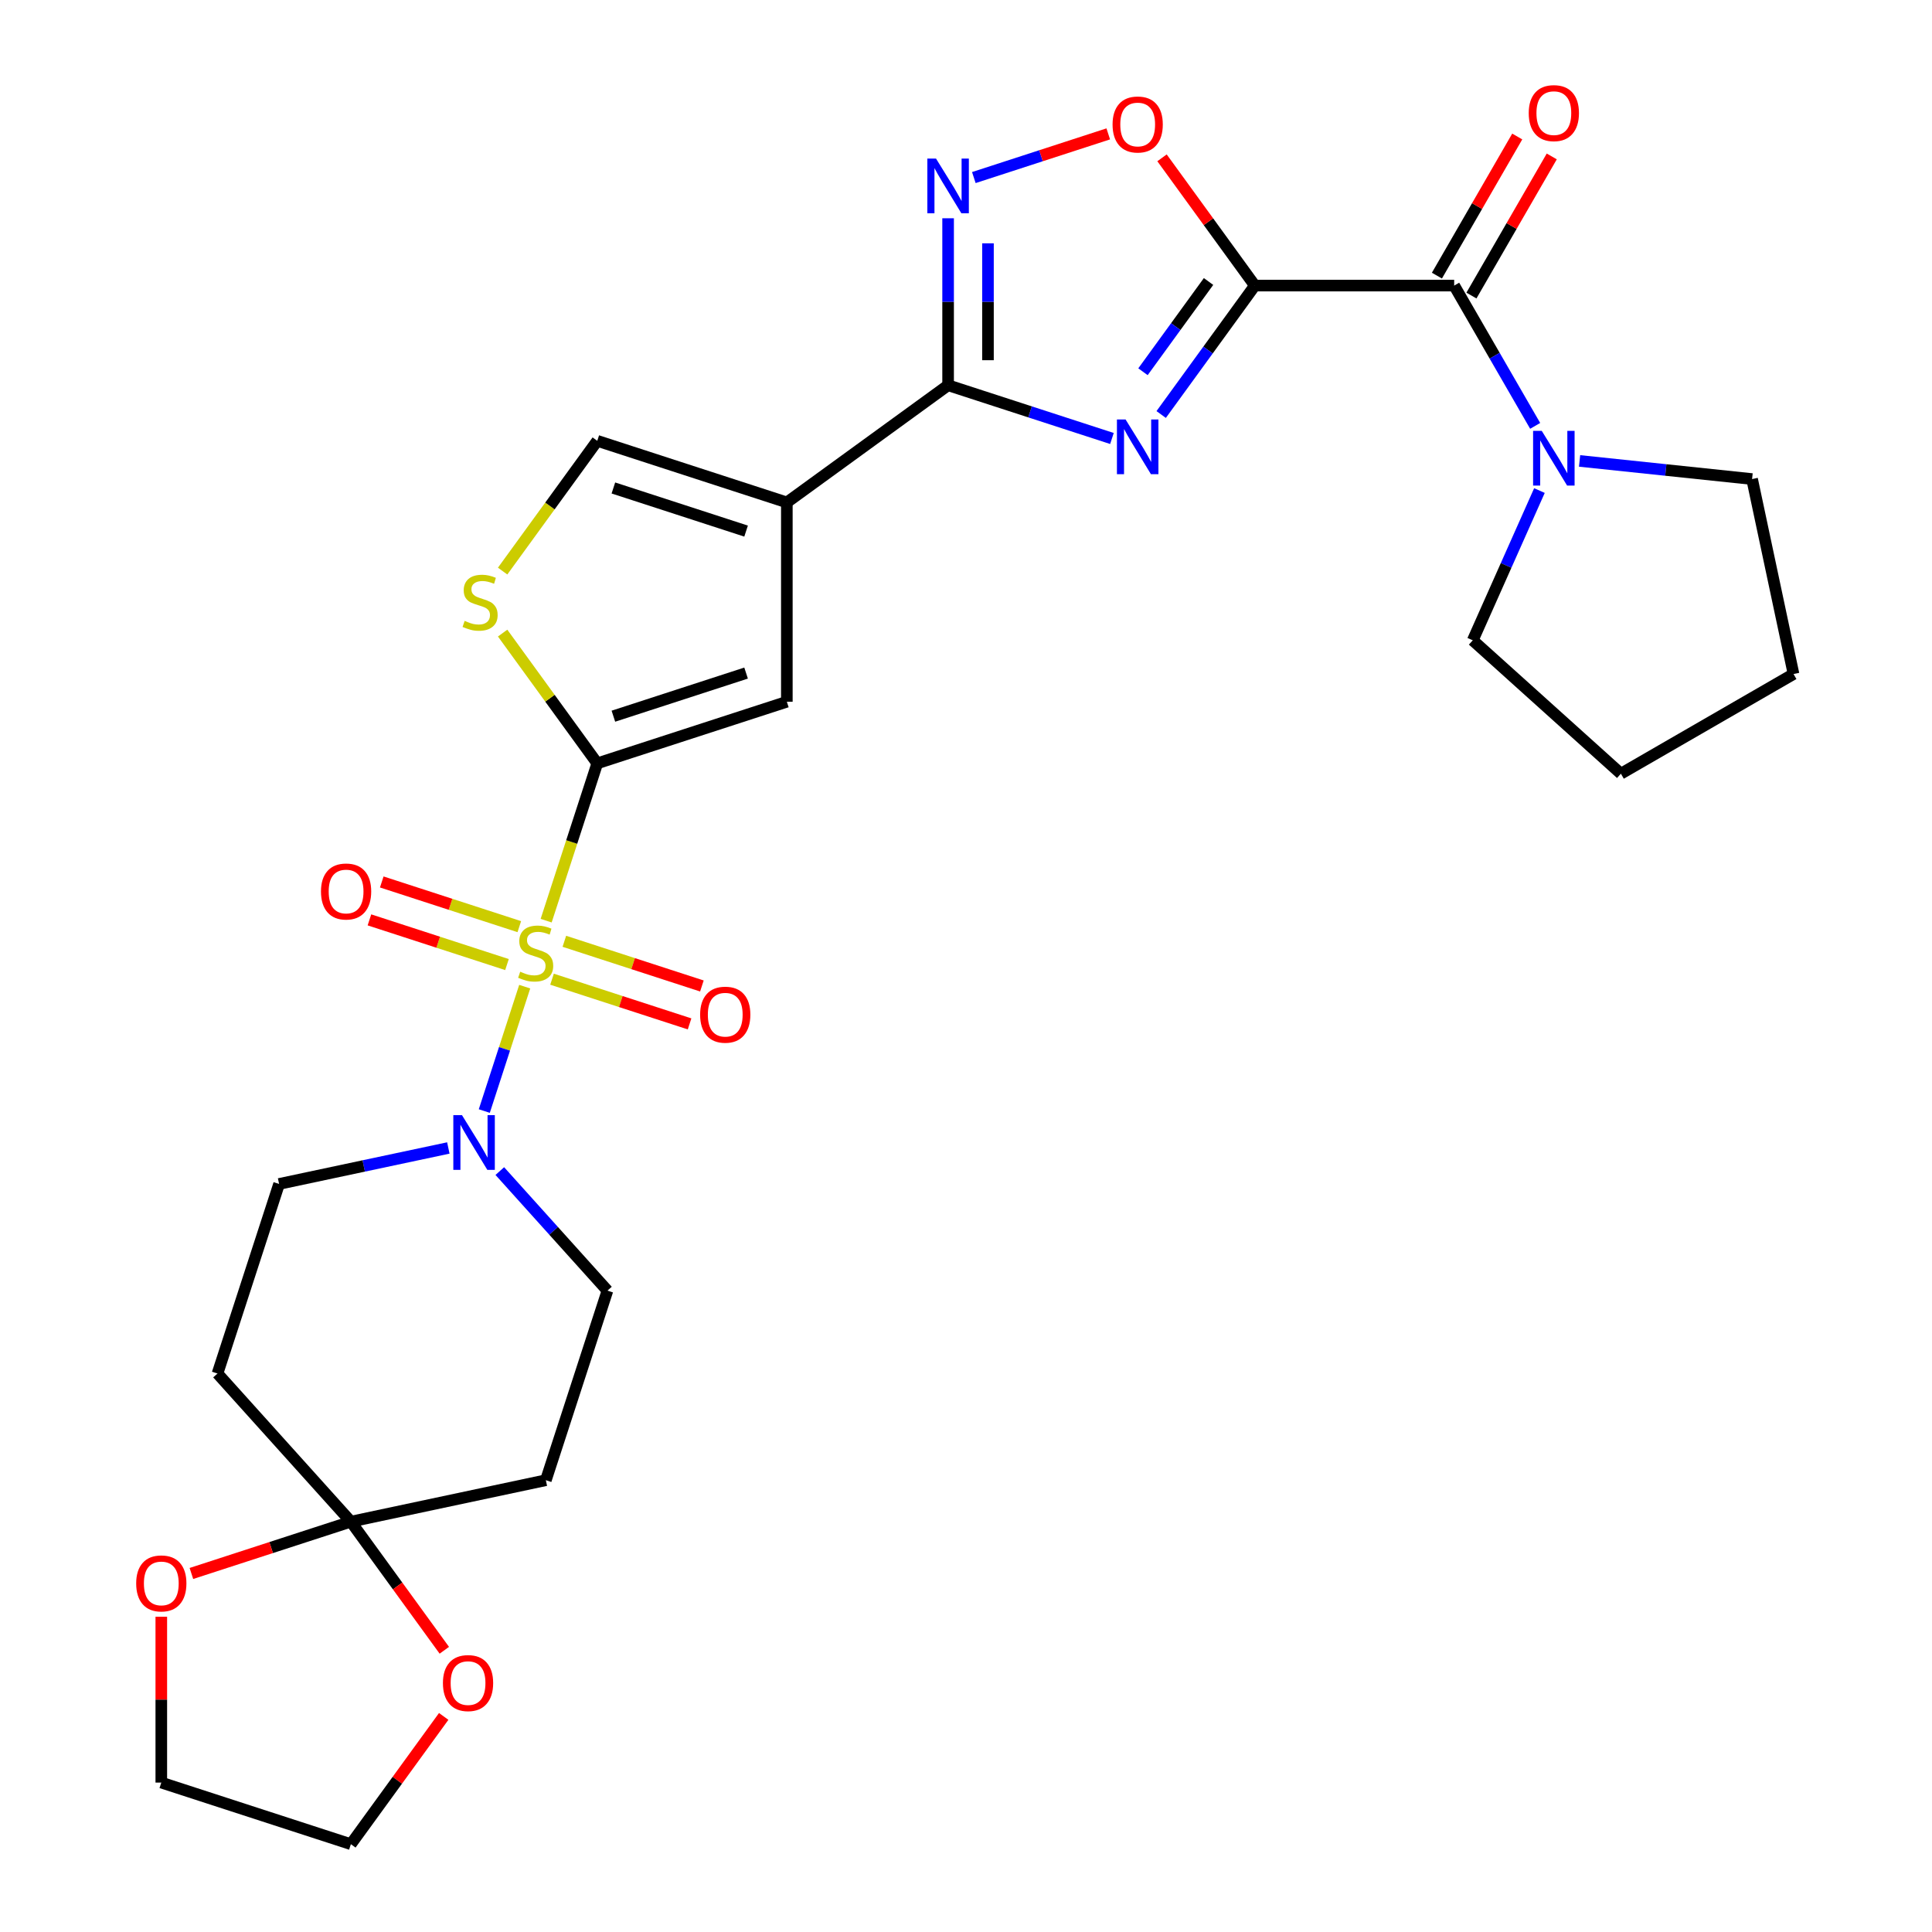 <?xml version='1.0' encoding='iso-8859-1'?>
<svg version='1.1' baseProfile='full'
              xmlns='http://www.w3.org/2000/svg'
                      xmlns:rdkit='http://www.rdkit.org/xml'
                      xmlns:xlink='http://www.w3.org/1999/xlink'
                  xml:space='preserve'
width='1000px' height='1000px' viewBox='0 0 1000 1000'>
<!-- END OF HEADER -->
<rect style='opacity:1.0;fill:#FFFFFF;stroke:none' width='1000' height='1000' x='0' y='0'> </rect>
<path class='bond-2' d='M 282.687,476.534 L 295.915,435.822' style='fill:none;fill-rule:evenodd;stroke:#CCCC00;stroke-width:6px;stroke-linecap:butt;stroke-linejoin:miter;stroke-opacity:1' />
<path class='bond-2' d='M 295.915,435.822 L 309.143,395.109' style='fill:none;fill-rule:evenodd;stroke:#000000;stroke-width:6px;stroke-linecap:butt;stroke-linejoin:miter;stroke-opacity:1' />
<path class='bond-7' d='M 271.588,510.693 L 261.128,542.885' style='fill:none;fill-rule:evenodd;stroke:#CCCC00;stroke-width:6px;stroke-linecap:butt;stroke-linejoin:miter;stroke-opacity:1' />
<path class='bond-7' d='M 261.128,542.885 L 250.668,575.077' style='fill:none;fill-rule:evenodd;stroke:#0000FF;stroke-width:6px;stroke-linecap:butt;stroke-linejoin:miter;stroke-opacity:1' />
<path class='bond-14' d='M 268.79,479.633 L 233.194,468.067' style='fill:none;fill-rule:evenodd;stroke:#CCCC00;stroke-width:6px;stroke-linecap:butt;stroke-linejoin:miter;stroke-opacity:1' />
<path class='bond-14' d='M 233.194,468.067 L 197.598,456.501' style='fill:none;fill-rule:evenodd;stroke:#FF0000;stroke-width:6px;stroke-linecap:butt;stroke-linejoin:miter;stroke-opacity:1' />
<path class='bond-14' d='M 262.413,499.258 L 226.817,487.692' style='fill:none;fill-rule:evenodd;stroke:#CCCC00;stroke-width:6px;stroke-linecap:butt;stroke-linejoin:miter;stroke-opacity:1' />
<path class='bond-14' d='M 226.817,487.692 L 191.221,476.126' style='fill:none;fill-rule:evenodd;stroke:#FF0000;stroke-width:6px;stroke-linecap:butt;stroke-linejoin:miter;stroke-opacity:1' />
<path class='bond-15' d='M 285.732,506.834 L 321.328,518.4' style='fill:none;fill-rule:evenodd;stroke:#CCCC00;stroke-width:6px;stroke-linecap:butt;stroke-linejoin:miter;stroke-opacity:1' />
<path class='bond-15' d='M 321.328,518.4 L 356.924,529.966' style='fill:none;fill-rule:evenodd;stroke:#FF0000;stroke-width:6px;stroke-linecap:butt;stroke-linejoin:miter;stroke-opacity:1' />
<path class='bond-15' d='M 292.109,487.209 L 327.705,498.775' style='fill:none;fill-rule:evenodd;stroke:#CCCC00;stroke-width:6px;stroke-linecap:butt;stroke-linejoin:miter;stroke-opacity:1' />
<path class='bond-15' d='M 327.705,498.775 L 363.301,510.341' style='fill:none;fill-rule:evenodd;stroke:#FF0000;stroke-width:6px;stroke-linecap:butt;stroke-linejoin:miter;stroke-opacity:1' />
<path class='bond-0' d='M 649.506,147.821 L 625.265,181.187' style='fill:none;fill-rule:evenodd;stroke:#000000;stroke-width:6px;stroke-linecap:butt;stroke-linejoin:miter;stroke-opacity:1' />
<path class='bond-0' d='M 625.265,181.187 L 601.023,214.552' style='fill:none;fill-rule:evenodd;stroke:#0000FF;stroke-width:6px;stroke-linecap:butt;stroke-linejoin:miter;stroke-opacity:1' />
<path class='bond-0' d='M 625.54,145.702 L 608.571,169.058' style='fill:none;fill-rule:evenodd;stroke:#000000;stroke-width:6px;stroke-linecap:butt;stroke-linejoin:miter;stroke-opacity:1' />
<path class='bond-0' d='M 608.571,169.058 L 591.602,192.413' style='fill:none;fill-rule:evenodd;stroke:#0000FF;stroke-width:6px;stroke-linecap:butt;stroke-linejoin:miter;stroke-opacity:1' />
<path class='bond-5' d='M 649.506,147.821 L 752.68,147.821' style='fill:none;fill-rule:evenodd;stroke:#000000;stroke-width:6px;stroke-linecap:butt;stroke-linejoin:miter;stroke-opacity:1' />
<path class='bond-32' d='M 649.506,147.821 L 625.483,114.756' style='fill:none;fill-rule:evenodd;stroke:#000000;stroke-width:6px;stroke-linecap:butt;stroke-linejoin:miter;stroke-opacity:1' />
<path class='bond-32' d='M 625.483,114.756 L 601.459,81.691' style='fill:none;fill-rule:evenodd;stroke:#FF0000;stroke-width:6px;stroke-linecap:butt;stroke-linejoin:miter;stroke-opacity:1' />
<path class='bond-1' d='M 575.542,226.963 L 533.14,213.186' style='fill:none;fill-rule:evenodd;stroke:#0000FF;stroke-width:6px;stroke-linecap:butt;stroke-linejoin:miter;stroke-opacity:1' />
<path class='bond-1' d='M 533.14,213.186 L 490.737,199.408' style='fill:none;fill-rule:evenodd;stroke:#000000;stroke-width:6px;stroke-linecap:butt;stroke-linejoin:miter;stroke-opacity:1' />
<path class='bond-8' d='M 309.143,395.109 L 407.268,363.227' style='fill:none;fill-rule:evenodd;stroke:#000000;stroke-width:6px;stroke-linecap:butt;stroke-linejoin:miter;stroke-opacity:1' />
<path class='bond-8' d='M 317.486,370.702 L 386.173,348.384' style='fill:none;fill-rule:evenodd;stroke:#000000;stroke-width:6px;stroke-linecap:butt;stroke-linejoin:miter;stroke-opacity:1' />
<path class='bond-10' d='M 309.143,395.109 L 284.651,361.398' style='fill:none;fill-rule:evenodd;stroke:#000000;stroke-width:6px;stroke-linecap:butt;stroke-linejoin:miter;stroke-opacity:1' />
<path class='bond-10' d='M 284.651,361.398 L 260.159,327.687' style='fill:none;fill-rule:evenodd;stroke:#CCCC00;stroke-width:6px;stroke-linecap:butt;stroke-linejoin:miter;stroke-opacity:1' />
<path class='bond-3' d='M 490.737,199.408 L 407.268,260.053' style='fill:none;fill-rule:evenodd;stroke:#000000;stroke-width:6px;stroke-linecap:butt;stroke-linejoin:miter;stroke-opacity:1' />
<path class='bond-6' d='M 490.737,199.408 L 490.737,156.191' style='fill:none;fill-rule:evenodd;stroke:#000000;stroke-width:6px;stroke-linecap:butt;stroke-linejoin:miter;stroke-opacity:1' />
<path class='bond-6' d='M 490.737,156.191 L 490.737,112.974' style='fill:none;fill-rule:evenodd;stroke:#0000FF;stroke-width:6px;stroke-linecap:butt;stroke-linejoin:miter;stroke-opacity:1' />
<path class='bond-6' d='M 511.372,186.443 L 511.372,156.191' style='fill:none;fill-rule:evenodd;stroke:#000000;stroke-width:6px;stroke-linecap:butt;stroke-linejoin:miter;stroke-opacity:1' />
<path class='bond-6' d='M 511.372,156.191 L 511.372,125.939' style='fill:none;fill-rule:evenodd;stroke:#0000FF;stroke-width:6px;stroke-linecap:butt;stroke-linejoin:miter;stroke-opacity:1' />
<path class='bond-4' d='M 407.268,260.053 L 407.268,363.227' style='fill:none;fill-rule:evenodd;stroke:#000000;stroke-width:6px;stroke-linecap:butt;stroke-linejoin:miter;stroke-opacity:1' />
<path class='bond-30' d='M 407.268,260.053 L 309.143,228.17' style='fill:none;fill-rule:evenodd;stroke:#000000;stroke-width:6px;stroke-linecap:butt;stroke-linejoin:miter;stroke-opacity:1' />
<path class='bond-30' d='M 386.173,274.895 L 317.486,252.577' style='fill:none;fill-rule:evenodd;stroke:#000000;stroke-width:6px;stroke-linecap:butt;stroke-linejoin:miter;stroke-opacity:1' />
<path class='bond-13' d='M 752.68,147.821 L 773.641,184.127' style='fill:none;fill-rule:evenodd;stroke:#000000;stroke-width:6px;stroke-linecap:butt;stroke-linejoin:miter;stroke-opacity:1' />
<path class='bond-13' d='M 773.641,184.127 L 794.602,220.433' style='fill:none;fill-rule:evenodd;stroke:#0000FF;stroke-width:6px;stroke-linecap:butt;stroke-linejoin:miter;stroke-opacity:1' />
<path class='bond-22' d='M 761.615,152.98 L 782.403,116.974' style='fill:none;fill-rule:evenodd;stroke:#000000;stroke-width:6px;stroke-linecap:butt;stroke-linejoin:miter;stroke-opacity:1' />
<path class='bond-22' d='M 782.403,116.974 L 803.191,80.968' style='fill:none;fill-rule:evenodd;stroke:#FF0000;stroke-width:6px;stroke-linecap:butt;stroke-linejoin:miter;stroke-opacity:1' />
<path class='bond-22' d='M 743.745,142.663 L 764.533,106.657' style='fill:none;fill-rule:evenodd;stroke:#000000;stroke-width:6px;stroke-linecap:butt;stroke-linejoin:miter;stroke-opacity:1' />
<path class='bond-22' d='M 764.533,106.657 L 785.321,70.651' style='fill:none;fill-rule:evenodd;stroke:#FF0000;stroke-width:6px;stroke-linecap:butt;stroke-linejoin:miter;stroke-opacity:1' />
<path class='bond-9' d='M 504.057,91.907 L 538.845,80.603' style='fill:none;fill-rule:evenodd;stroke:#0000FF;stroke-width:6px;stroke-linecap:butt;stroke-linejoin:miter;stroke-opacity:1' />
<path class='bond-9' d='M 538.845,80.603 L 573.632,69.3' style='fill:none;fill-rule:evenodd;stroke:#FF0000;stroke-width:6px;stroke-linecap:butt;stroke-linejoin:miter;stroke-opacity:1' />
<path class='bond-18' d='M 232.059,594.189 L 188.259,603.499' style='fill:none;fill-rule:evenodd;stroke:#0000FF;stroke-width:6px;stroke-linecap:butt;stroke-linejoin:miter;stroke-opacity:1' />
<path class='bond-18' d='M 188.259,603.499 L 144.459,612.809' style='fill:none;fill-rule:evenodd;stroke:#000000;stroke-width:6px;stroke-linecap:butt;stroke-linejoin:miter;stroke-opacity:1' />
<path class='bond-19' d='M 258.698,606.15 L 286.557,637.091' style='fill:none;fill-rule:evenodd;stroke:#0000FF;stroke-width:6px;stroke-linecap:butt;stroke-linejoin:miter;stroke-opacity:1' />
<path class='bond-19' d='M 286.557,637.091 L 314.415,668.031' style='fill:none;fill-rule:evenodd;stroke:#000000;stroke-width:6px;stroke-linecap:butt;stroke-linejoin:miter;stroke-opacity:1' />
<path class='bond-12' d='M 260.159,295.592 L 284.651,261.881' style='fill:none;fill-rule:evenodd;stroke:#CCCC00;stroke-width:6px;stroke-linecap:butt;stroke-linejoin:miter;stroke-opacity:1' />
<path class='bond-12' d='M 284.651,261.881 L 309.143,228.17' style='fill:none;fill-rule:evenodd;stroke:#000000;stroke-width:6px;stroke-linecap:butt;stroke-linejoin:miter;stroke-opacity:1' />
<path class='bond-11' d='M 181.613,787.606 L 282.533,766.155' style='fill:none;fill-rule:evenodd;stroke:#000000;stroke-width:6px;stroke-linecap:butt;stroke-linejoin:miter;stroke-opacity:1' />
<path class='bond-20' d='M 181.613,787.606 L 205.796,820.891' style='fill:none;fill-rule:evenodd;stroke:#000000;stroke-width:6px;stroke-linecap:butt;stroke-linejoin:miter;stroke-opacity:1' />
<path class='bond-20' d='M 205.796,820.891 L 229.979,854.177' style='fill:none;fill-rule:evenodd;stroke:#FF0000;stroke-width:6px;stroke-linecap:butt;stroke-linejoin:miter;stroke-opacity:1' />
<path class='bond-21' d='M 181.613,787.606 L 140.341,801.017' style='fill:none;fill-rule:evenodd;stroke:#000000;stroke-width:6px;stroke-linecap:butt;stroke-linejoin:miter;stroke-opacity:1' />
<path class='bond-21' d='M 140.341,801.017 L 99.068,814.427' style='fill:none;fill-rule:evenodd;stroke:#FF0000;stroke-width:6px;stroke-linecap:butt;stroke-linejoin:miter;stroke-opacity:1' />
<path class='bond-29' d='M 181.613,787.606 L 112.576,710.933' style='fill:none;fill-rule:evenodd;stroke:#000000;stroke-width:6px;stroke-linecap:butt;stroke-linejoin:miter;stroke-opacity:1' />
<path class='bond-23' d='M 817.586,238.573 L 862.231,243.265' style='fill:none;fill-rule:evenodd;stroke:#0000FF;stroke-width:6px;stroke-linecap:butt;stroke-linejoin:miter;stroke-opacity:1' />
<path class='bond-23' d='M 862.231,243.265 L 906.876,247.957' style='fill:none;fill-rule:evenodd;stroke:#000000;stroke-width:6px;stroke-linecap:butt;stroke-linejoin:miter;stroke-opacity:1' />
<path class='bond-24' d='M 796.814,253.912 L 779.558,292.669' style='fill:none;fill-rule:evenodd;stroke:#0000FF;stroke-width:6px;stroke-linecap:butt;stroke-linejoin:miter;stroke-opacity:1' />
<path class='bond-24' d='M 779.558,292.669 L 762.302,331.427' style='fill:none;fill-rule:evenodd;stroke:#000000;stroke-width:6px;stroke-linecap:butt;stroke-linejoin:miter;stroke-opacity:1' />
<path class='bond-16' d='M 112.576,710.933 L 144.459,612.809' style='fill:none;fill-rule:evenodd;stroke:#000000;stroke-width:6px;stroke-linecap:butt;stroke-linejoin:miter;stroke-opacity:1' />
<path class='bond-17' d='M 282.533,766.155 L 314.415,668.031' style='fill:none;fill-rule:evenodd;stroke:#000000;stroke-width:6px;stroke-linecap:butt;stroke-linejoin:miter;stroke-opacity:1' />
<path class='bond-26' d='M 229.66,888.415 L 205.637,921.48' style='fill:none;fill-rule:evenodd;stroke:#FF0000;stroke-width:6px;stroke-linecap:butt;stroke-linejoin:miter;stroke-opacity:1' />
<path class='bond-26' d='M 205.637,921.48 L 181.613,954.545' style='fill:none;fill-rule:evenodd;stroke:#000000;stroke-width:6px;stroke-linecap:butt;stroke-linejoin:miter;stroke-opacity:1' />
<path class='bond-25' d='M 83.489,836.828 L 83.489,879.746' style='fill:none;fill-rule:evenodd;stroke:#FF0000;stroke-width:6px;stroke-linecap:butt;stroke-linejoin:miter;stroke-opacity:1' />
<path class='bond-25' d='M 83.489,879.746 L 83.489,922.663' style='fill:none;fill-rule:evenodd;stroke:#000000;stroke-width:6px;stroke-linecap:butt;stroke-linejoin:miter;stroke-opacity:1' />
<path class='bond-27' d='M 906.876,247.957 L 928.327,348.877' style='fill:none;fill-rule:evenodd;stroke:#000000;stroke-width:6px;stroke-linecap:butt;stroke-linejoin:miter;stroke-opacity:1' />
<path class='bond-28' d='M 762.302,331.427 L 838.975,400.464' style='fill:none;fill-rule:evenodd;stroke:#000000;stroke-width:6px;stroke-linecap:butt;stroke-linejoin:miter;stroke-opacity:1' />
<path class='bond-31' d='M 83.489,922.663 L 181.613,954.545' style='fill:none;fill-rule:evenodd;stroke:#000000;stroke-width:6px;stroke-linecap:butt;stroke-linejoin:miter;stroke-opacity:1' />
<path class='bond-33' d='M 928.327,348.877 L 838.975,400.464' style='fill:none;fill-rule:evenodd;stroke:#000000;stroke-width:6px;stroke-linecap:butt;stroke-linejoin:miter;stroke-opacity:1' />
<path  class='atom-0' d='M 269.261 502.953
Q 269.581 503.073, 270.901 503.633
Q 272.221 504.193, 273.661 504.553
Q 275.141 504.873, 276.581 504.873
Q 279.261 504.873, 280.821 503.593
Q 282.381 502.273, 282.381 499.993
Q 282.381 498.433, 281.581 497.473
Q 280.821 496.513, 279.621 495.993
Q 278.421 495.473, 276.421 494.873
Q 273.901 494.113, 272.381 493.393
Q 270.901 492.673, 269.821 491.153
Q 268.781 489.633, 268.781 487.073
Q 268.781 483.513, 271.181 481.313
Q 273.621 479.113, 278.421 479.113
Q 281.701 479.113, 285.421 480.673
L 284.501 483.753
Q 281.101 482.353, 278.541 482.353
Q 275.781 482.353, 274.261 483.513
Q 272.741 484.633, 272.781 486.593
Q 272.781 488.113, 273.541 489.033
Q 274.341 489.953, 275.461 490.473
Q 276.621 490.993, 278.541 491.593
Q 281.101 492.393, 282.621 493.193
Q 284.141 493.993, 285.221 495.633
Q 286.341 497.233, 286.341 499.993
Q 286.341 503.913, 283.701 506.033
Q 281.101 508.113, 276.741 508.113
Q 274.221 508.113, 272.301 507.553
Q 270.421 507.033, 268.181 506.113
L 269.261 502.953
' fill='#CCCC00'/>
<path  class='atom-2' d='M 582.602 217.131
L 591.882 232.131
Q 592.802 233.611, 594.282 236.291
Q 595.762 238.971, 595.842 239.131
L 595.842 217.131
L 599.602 217.131
L 599.602 245.451
L 595.722 245.451
L 585.762 229.051
Q 584.602 227.131, 583.362 224.931
Q 582.162 222.731, 581.802 222.051
L 581.802 245.451
L 578.122 245.451
L 578.122 217.131
L 582.602 217.131
' fill='#0000FF'/>
<path  class='atom-7' d='M 484.477 82.074
L 493.757 97.074
Q 494.677 98.554, 496.157 101.234
Q 497.637 103.914, 497.717 104.074
L 497.717 82.074
L 501.477 82.074
L 501.477 110.394
L 497.597 110.394
L 487.637 93.994
Q 486.477 92.074, 485.237 89.874
Q 484.037 87.674, 483.677 86.994
L 483.677 110.394
L 479.997 110.394
L 479.997 82.074
L 484.477 82.074
' fill='#0000FF'/>
<path  class='atom-8' d='M 239.118 577.198
L 248.398 592.198
Q 249.318 593.678, 250.798 596.358
Q 252.278 599.038, 252.358 599.198
L 252.358 577.198
L 256.118 577.198
L 256.118 605.518
L 252.238 605.518
L 242.278 589.118
Q 241.118 587.198, 239.878 584.998
Q 238.678 582.798, 238.318 582.118
L 238.318 605.518
L 234.638 605.518
L 234.638 577.198
L 239.118 577.198
' fill='#0000FF'/>
<path  class='atom-10' d='M 575.862 64.432
Q 575.862 57.632, 579.222 53.832
Q 582.582 50.032, 588.862 50.032
Q 595.142 50.032, 598.502 53.832
Q 601.862 57.632, 601.862 64.432
Q 601.862 71.312, 598.462 75.232
Q 595.062 79.112, 588.862 79.112
Q 582.622 79.112, 579.222 75.232
Q 575.862 71.352, 575.862 64.432
M 588.862 75.912
Q 593.182 75.912, 595.502 73.032
Q 597.862 70.112, 597.862 64.432
Q 597.862 58.872, 595.502 56.072
Q 593.182 53.232, 588.862 53.232
Q 584.542 53.232, 582.182 56.032
Q 579.862 58.832, 579.862 64.432
Q 579.862 70.152, 582.182 73.032
Q 584.542 75.912, 588.862 75.912
' fill='#FF0000'/>
<path  class='atom-11' d='M 240.499 321.36
Q 240.819 321.48, 242.139 322.04
Q 243.459 322.6, 244.899 322.96
Q 246.379 323.28, 247.819 323.28
Q 250.499 323.28, 252.059 322
Q 253.619 320.68, 253.619 318.4
Q 253.619 316.84, 252.819 315.88
Q 252.059 314.92, 250.859 314.4
Q 249.659 313.88, 247.659 313.28
Q 245.139 312.52, 243.619 311.8
Q 242.139 311.08, 241.059 309.56
Q 240.019 308.04, 240.019 305.48
Q 240.019 301.92, 242.419 299.72
Q 244.859 297.52, 249.659 297.52
Q 252.939 297.52, 256.659 299.08
L 255.739 302.16
Q 252.339 300.76, 249.779 300.76
Q 247.019 300.76, 245.499 301.92
Q 243.979 303.04, 244.019 305
Q 244.019 306.52, 244.779 307.44
Q 245.579 308.36, 246.699 308.88
Q 247.859 309.4, 249.779 310
Q 252.339 310.8, 253.859 311.6
Q 255.379 312.4, 256.459 314.04
Q 257.579 315.64, 257.579 318.4
Q 257.579 322.32, 254.939 324.44
Q 252.339 326.52, 247.979 326.52
Q 245.459 326.52, 243.539 325.96
Q 241.659 325.44, 239.419 324.52
L 240.499 321.36
' fill='#CCCC00'/>
<path  class='atom-14' d='M 798.007 223.013
L 807.287 238.013
Q 808.207 239.493, 809.687 242.173
Q 811.167 244.853, 811.247 245.013
L 811.247 223.013
L 815.007 223.013
L 815.007 251.333
L 811.127 251.333
L 801.167 234.933
Q 800.007 233.013, 798.767 230.813
Q 797.567 228.613, 797.207 227.933
L 797.207 251.333
L 793.527 251.333
L 793.527 223.013
L 798.007 223.013
' fill='#0000FF'/>
<path  class='atom-15' d='M 166.137 461.431
Q 166.137 454.631, 169.497 450.831
Q 172.857 447.031, 179.137 447.031
Q 185.417 447.031, 188.777 450.831
Q 192.137 454.631, 192.137 461.431
Q 192.137 468.311, 188.737 472.231
Q 185.337 476.111, 179.137 476.111
Q 172.897 476.111, 169.497 472.231
Q 166.137 468.351, 166.137 461.431
M 179.137 472.911
Q 183.457 472.911, 185.777 470.031
Q 188.137 467.111, 188.137 461.431
Q 188.137 455.871, 185.777 453.071
Q 183.457 450.231, 179.137 450.231
Q 174.817 450.231, 172.457 453.031
Q 170.137 455.831, 170.137 461.431
Q 170.137 467.151, 172.457 470.031
Q 174.817 472.911, 179.137 472.911
' fill='#FF0000'/>
<path  class='atom-16' d='M 362.385 525.196
Q 362.385 518.396, 365.745 514.596
Q 369.105 510.796, 375.385 510.796
Q 381.665 510.796, 385.025 514.596
Q 388.385 518.396, 388.385 525.196
Q 388.385 532.076, 384.985 535.996
Q 381.585 539.876, 375.385 539.876
Q 369.145 539.876, 365.745 535.996
Q 362.385 532.116, 362.385 525.196
M 375.385 536.676
Q 379.705 536.676, 382.025 533.796
Q 384.385 530.876, 384.385 525.196
Q 384.385 519.636, 382.025 516.836
Q 379.705 513.996, 375.385 513.996
Q 371.065 513.996, 368.705 516.796
Q 366.385 519.596, 366.385 525.196
Q 366.385 530.916, 368.705 533.796
Q 371.065 536.676, 375.385 536.676
' fill='#FF0000'/>
<path  class='atom-21' d='M 229.258 871.156
Q 229.258 864.356, 232.618 860.556
Q 235.978 856.756, 242.258 856.756
Q 248.538 856.756, 251.898 860.556
Q 255.258 864.356, 255.258 871.156
Q 255.258 878.036, 251.858 881.956
Q 248.458 885.836, 242.258 885.836
Q 236.018 885.836, 232.618 881.956
Q 229.258 878.076, 229.258 871.156
M 242.258 882.636
Q 246.578 882.636, 248.898 879.756
Q 251.258 876.836, 251.258 871.156
Q 251.258 865.596, 248.898 862.796
Q 246.578 859.956, 242.258 859.956
Q 237.938 859.956, 235.578 862.756
Q 233.258 865.556, 233.258 871.156
Q 233.258 876.876, 235.578 879.756
Q 237.938 882.636, 242.258 882.636
' fill='#FF0000'/>
<path  class='atom-22' d='M 70.489 819.569
Q 70.489 812.769, 73.849 808.969
Q 77.209 805.169, 83.489 805.169
Q 89.769 805.169, 93.129 808.969
Q 96.489 812.769, 96.489 819.569
Q 96.489 826.449, 93.089 830.369
Q 89.689 834.249, 83.489 834.249
Q 77.249 834.249, 73.849 830.369
Q 70.489 826.489, 70.489 819.569
M 83.489 831.049
Q 87.809 831.049, 90.129 828.169
Q 92.489 825.249, 92.489 819.569
Q 92.489 814.009, 90.129 811.209
Q 87.809 808.369, 83.489 808.369
Q 79.169 808.369, 76.809 811.169
Q 74.489 813.969, 74.489 819.569
Q 74.489 825.289, 76.809 828.169
Q 79.169 831.049, 83.489 831.049
' fill='#FF0000'/>
<path  class='atom-23' d='M 791.267 58.55
Q 791.267 51.75, 794.627 47.95
Q 797.987 44.15, 804.267 44.15
Q 810.547 44.15, 813.907 47.95
Q 817.267 51.75, 817.267 58.55
Q 817.267 65.43, 813.867 69.35
Q 810.467 73.23, 804.267 73.23
Q 798.027 73.23, 794.627 69.35
Q 791.267 65.47, 791.267 58.55
M 804.267 70.03
Q 808.587 70.03, 810.907 67.15
Q 813.267 64.23, 813.267 58.55
Q 813.267 52.99, 810.907 50.19
Q 808.587 47.35, 804.267 47.35
Q 799.947 47.35, 797.587 50.15
Q 795.267 52.95, 795.267 58.55
Q 795.267 64.27, 797.587 67.15
Q 799.947 70.03, 804.267 70.03
' fill='#FF0000'/>
</svg>
